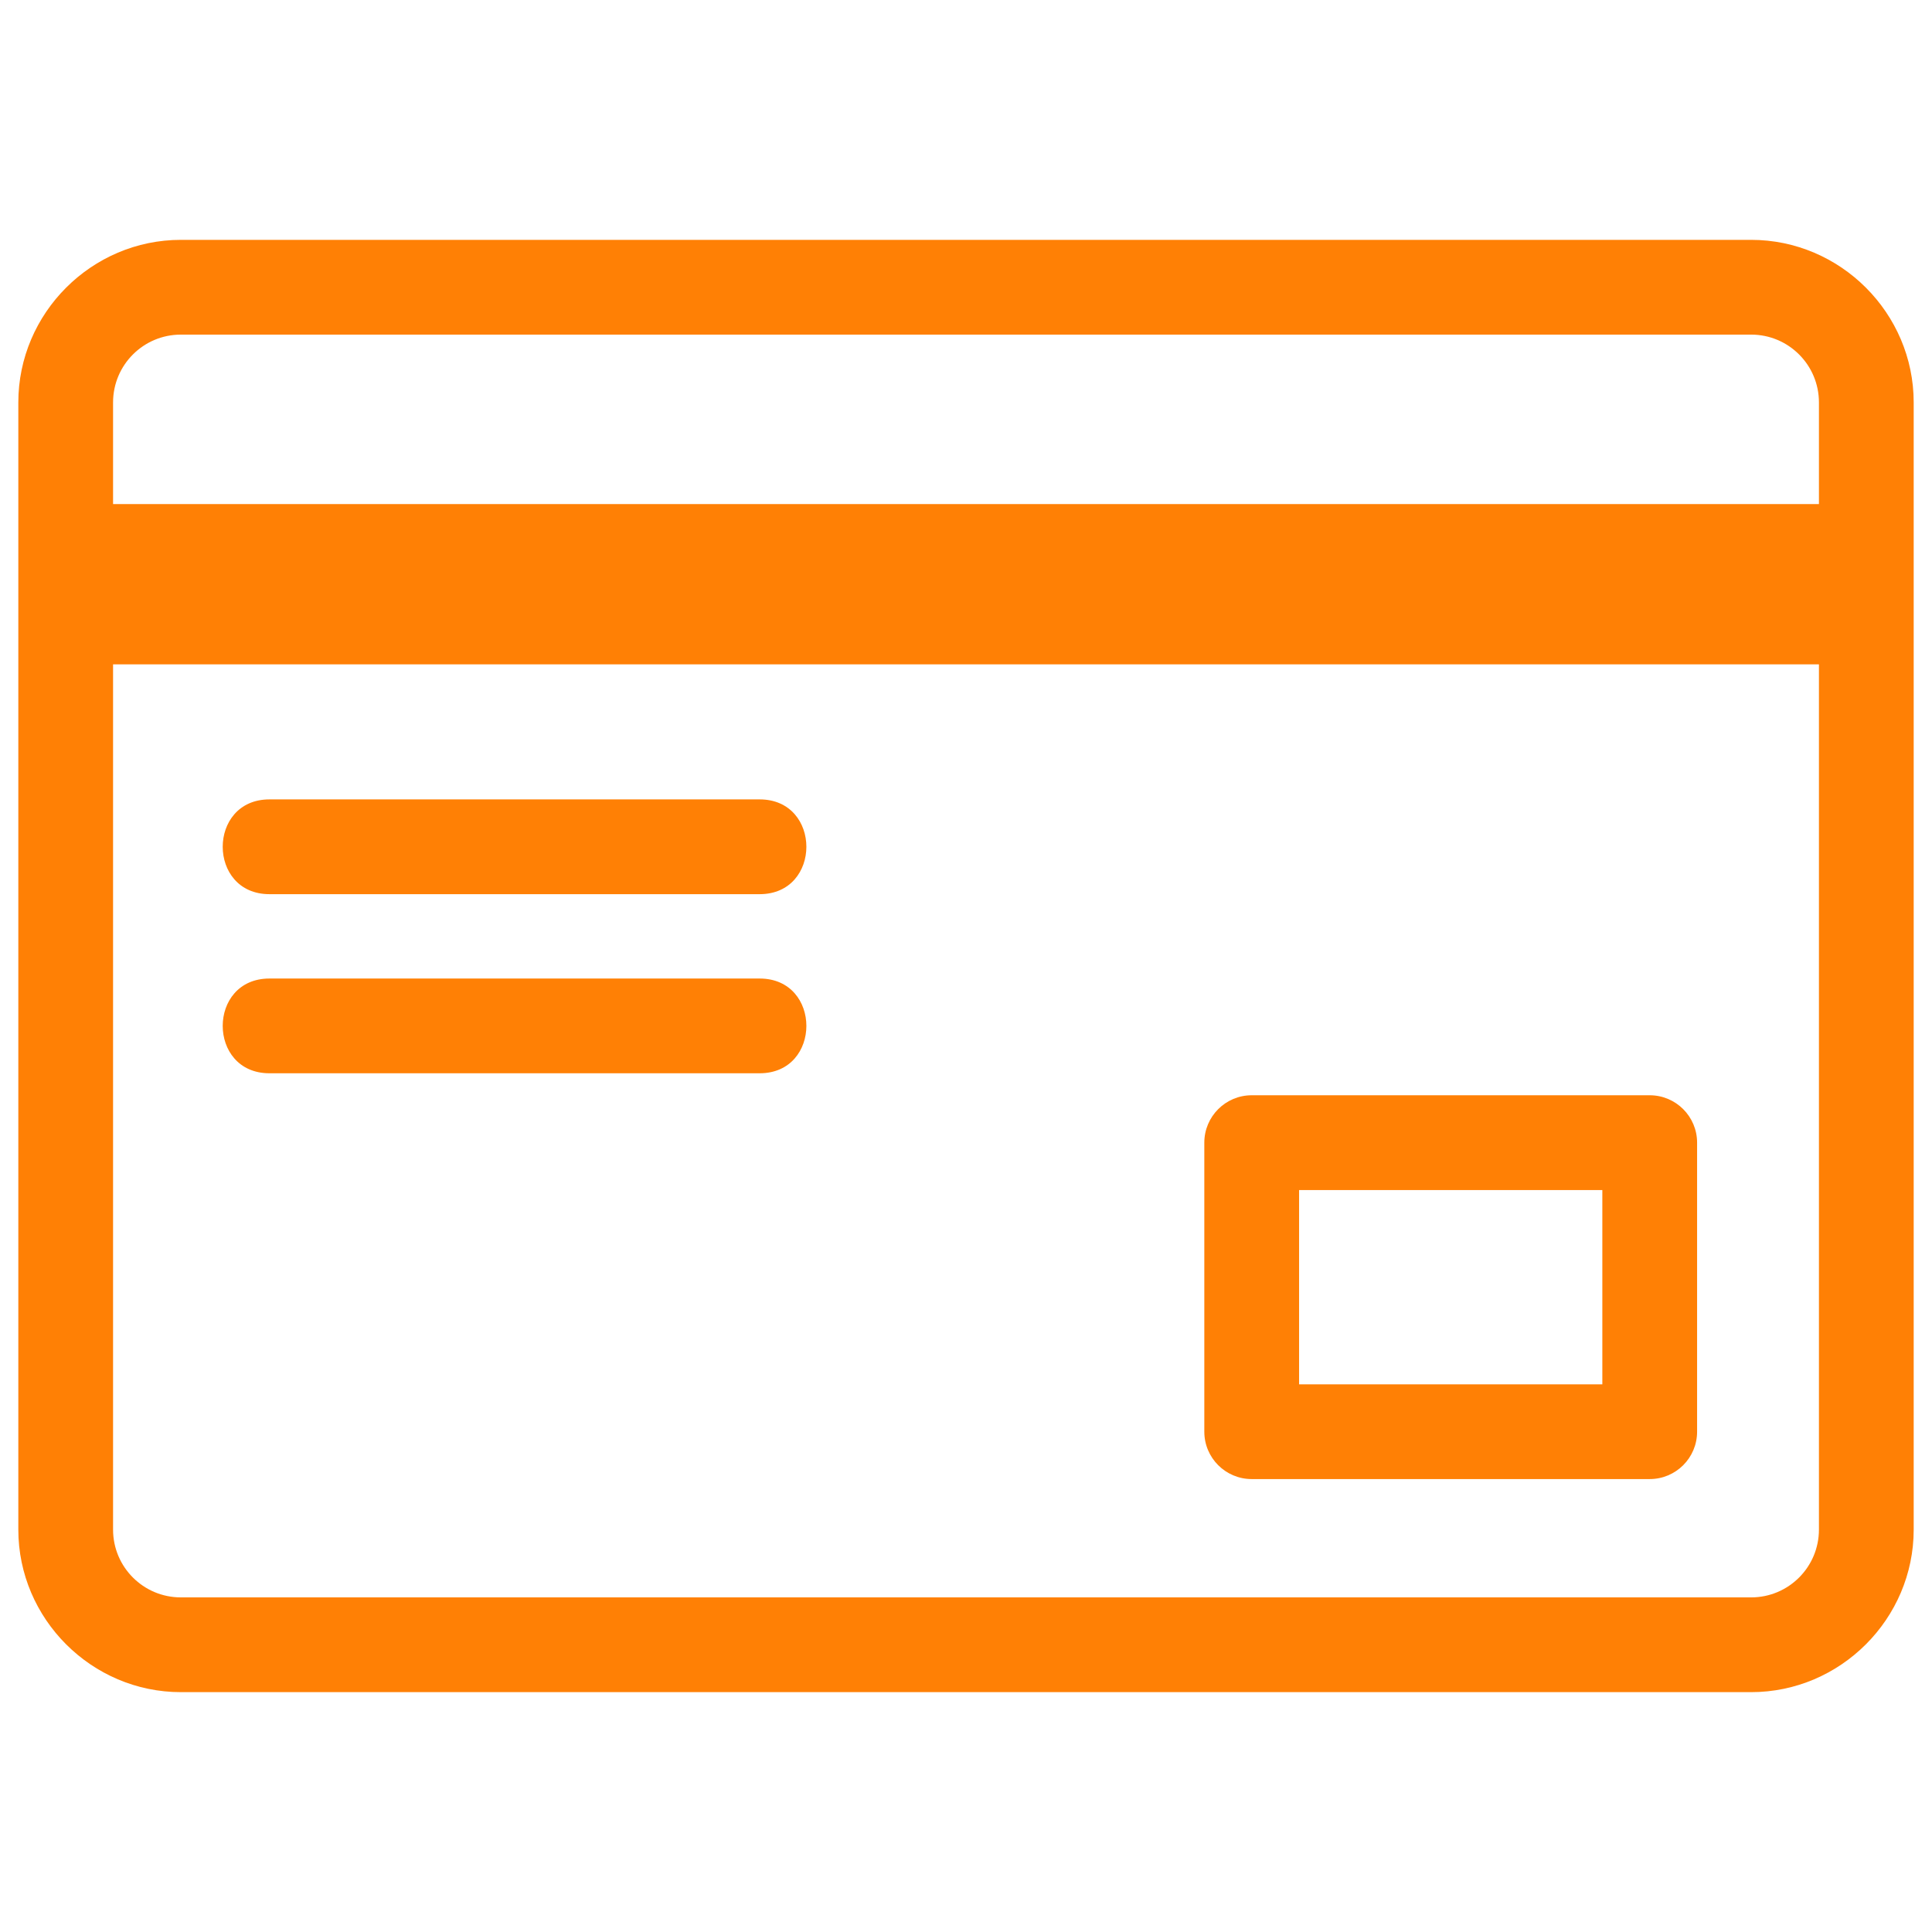 <svg width="128" height="128" viewBox="0 0 128 128" fill="none" xmlns="http://www.w3.org/2000/svg">
<path d="M11.981 15.891H116.019C121.931 15.891 126.787 20.747 126.787 26.66V101.341C126.787 107.253 121.93 112.109 116.019 112.109H11.981C6.07 112.109 1.214 107.253 1.214 101.341V26.66C1.214 20.747 6.07 15.891 11.981 15.891ZM7.491 33.395H120.509V26.66C120.509 24.179 118.498 22.169 116.019 22.169H11.981C9.502 22.169 7.491 24.179 7.491 26.66V33.395ZM120.509 44.014H7.491V101.341C7.491 103.821 9.502 105.831 11.981 105.831H116.019C118.498 105.831 120.509 103.821 120.509 101.341V44.014ZM82.928 72.564H109.297C111.031 72.564 112.437 73.971 112.437 75.704V94.853C112.437 96.587 111.031 97.992 109.297 97.992H82.928C81.195 97.992 79.789 96.587 79.789 94.853V75.704C79.789 73.971 81.195 72.564 82.928 72.564ZM106.159 78.843H86.068V91.715H106.159V78.843ZM17.852 71.107C13.723 71.107 13.723 64.83 17.852 64.83H50.328C54.457 64.83 54.457 71.107 50.328 71.107H17.852ZM17.852 59.241C13.723 59.241 13.723 52.962 17.852 52.962H50.328C54.457 52.962 54.457 59.241 50.328 59.241H17.852Z" fill="#FF8005"/>
</svg>
